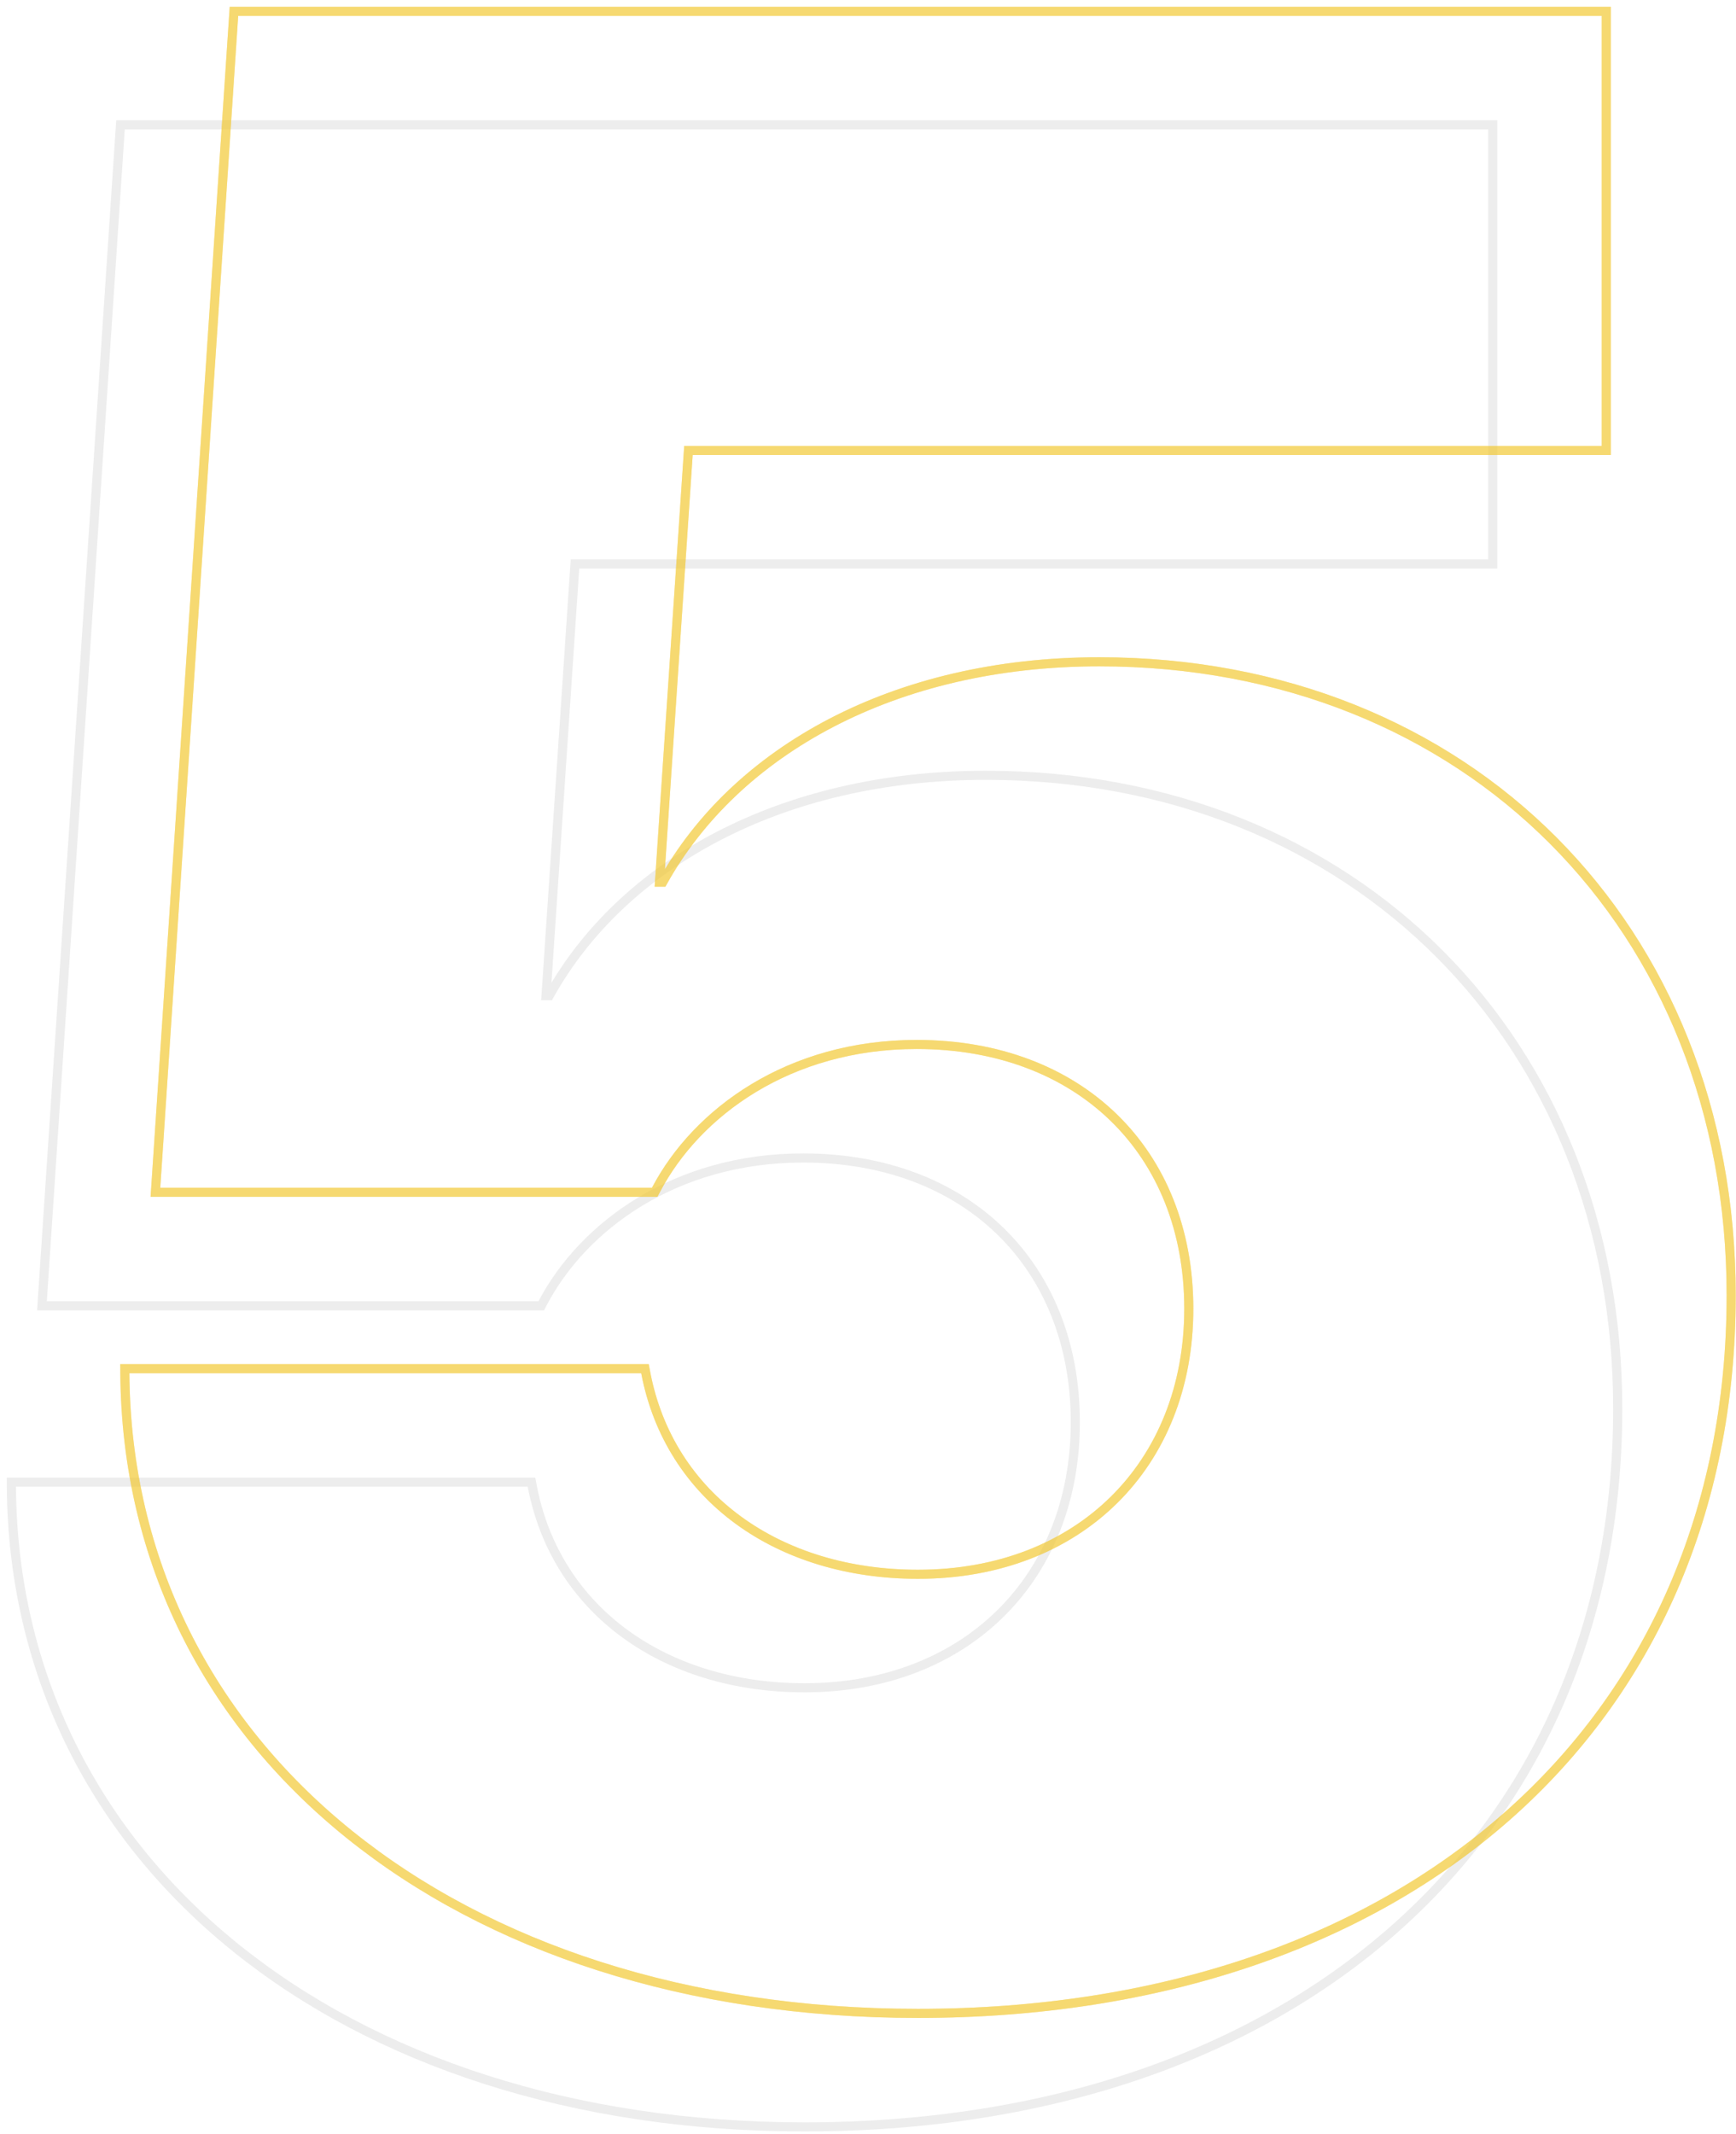 <svg width="153" height="188" viewBox="0 0 153 188" fill="none" xmlns="http://www.w3.org/2000/svg">
<g opacity="0.2">
<path opacity="0.2" d="M86.885 68.304C68.766 68.304 54.819 76.194 48.407 87.721H48.123L50.675 49.687H131.165H131.565V49.287V11.4V11H131.165H10.993H10.619L10.594 11.373L3.727 114.615L3.699 115.042H4.126H47.459H47.701L47.813 114.828C51.414 107.974 59.565 102.018 70.783 102.018C77.975 102.018 83.968 104.384 88.16 108.461C92.351 112.536 94.772 118.349 94.772 125.297C94.772 132.186 92.352 138.029 88.173 142.15C83.994 146.271 78.031 148.695 70.901 148.695C58.618 148.695 48.992 141.925 46.905 130.906L46.843 130.58H46.512H1.403H1L1.003 130.983C1.242 164.072 30.153 187.382 70.901 187.382C92.349 187.382 110.268 181.083 122.831 170.011C135.399 158.934 142.576 143.105 142.576 124.113C142.576 91.689 119.311 68.304 86.885 68.304Z" stroke="black" stroke-width="0.8"/>
<path opacity="0.2" d="M86.885 68.304C68.766 68.304 54.819 76.194 48.407 87.721H48.123L50.675 49.687H131.165H131.565V49.287V11.4V11H131.165H10.993H10.619L10.594 11.373L3.727 114.615L3.699 115.042H4.126H47.459H47.701L47.813 114.828C51.414 107.974 59.565 102.018 70.783 102.018C77.975 102.018 83.968 104.384 88.16 108.461C92.351 112.536 94.772 118.349 94.772 125.297C94.772 132.186 92.352 138.029 88.173 142.15C83.994 146.271 78.031 148.695 70.901 148.695C58.618 148.695 48.992 141.925 46.905 130.906L46.843 130.58H46.512H1.403H1L1.003 130.983C1.242 164.072 30.153 187.382 70.901 187.382C92.349 187.382 110.268 181.083 122.831 170.011C135.399 158.934 142.576 143.105 142.576 124.113C142.576 91.689 119.311 68.304 86.885 68.304Z" stroke="black" stroke-width="0.8"/>
</g>
<g opacity="0.7">
<path opacity="0.7" d="M96.885 58.304C78.766 58.304 64.819 66.194 58.407 77.721H58.123L60.675 39.687H141.165H141.565V39.287V1.4V1H141.165H20.993H20.619L20.594 1.373L13.727 104.615L13.698 105.041H14.126H57.459H57.701L57.813 104.827C61.414 97.974 69.565 92.018 80.783 92.018C87.975 92.018 93.968 94.385 98.16 98.461C102.351 102.536 104.773 108.348 104.773 115.297C104.773 122.186 102.352 128.029 98.173 132.15C93.994 136.271 88.031 138.695 80.901 138.695C68.618 138.695 58.993 131.924 56.905 120.906L56.843 120.58H56.512H11.403H11L11.003 120.983C11.242 154.071 40.153 177.381 80.901 177.381C102.349 177.381 120.267 171.083 132.831 160.01C145.398 148.933 152.575 133.104 152.575 114.113C152.575 81.689 129.31 58.304 96.885 58.304Z" stroke="#F1C422" stroke-width="0.8"/>
<path opacity="0.7" d="M96.885 58.304C78.766 58.304 64.819 66.194 58.407 77.721H58.123L60.675 39.687H141.165H141.565V39.287V1.4V1H141.165H20.993H20.619L20.594 1.373L13.727 104.615L13.698 105.041H14.126H57.459H57.701L57.813 104.827C61.414 97.974 69.565 92.018 80.783 92.018C87.975 92.018 93.968 94.385 98.16 98.461C102.351 102.536 104.773 108.348 104.773 115.297C104.773 122.186 102.352 128.029 98.173 132.15C93.994 136.271 88.031 138.695 80.901 138.695C68.618 138.695 58.993 131.924 56.905 120.906L56.843 120.58H56.512H11.403H11L11.003 120.983C11.242 154.071 40.153 177.381 80.901 177.381C102.349 177.381 120.267 171.083 132.831 160.01C145.398 148.933 152.575 133.104 152.575 114.113C152.575 81.689 129.31 58.304 96.885 58.304Z" stroke="#F1C422" stroke-width="0.8"/>
</g>
</svg>

